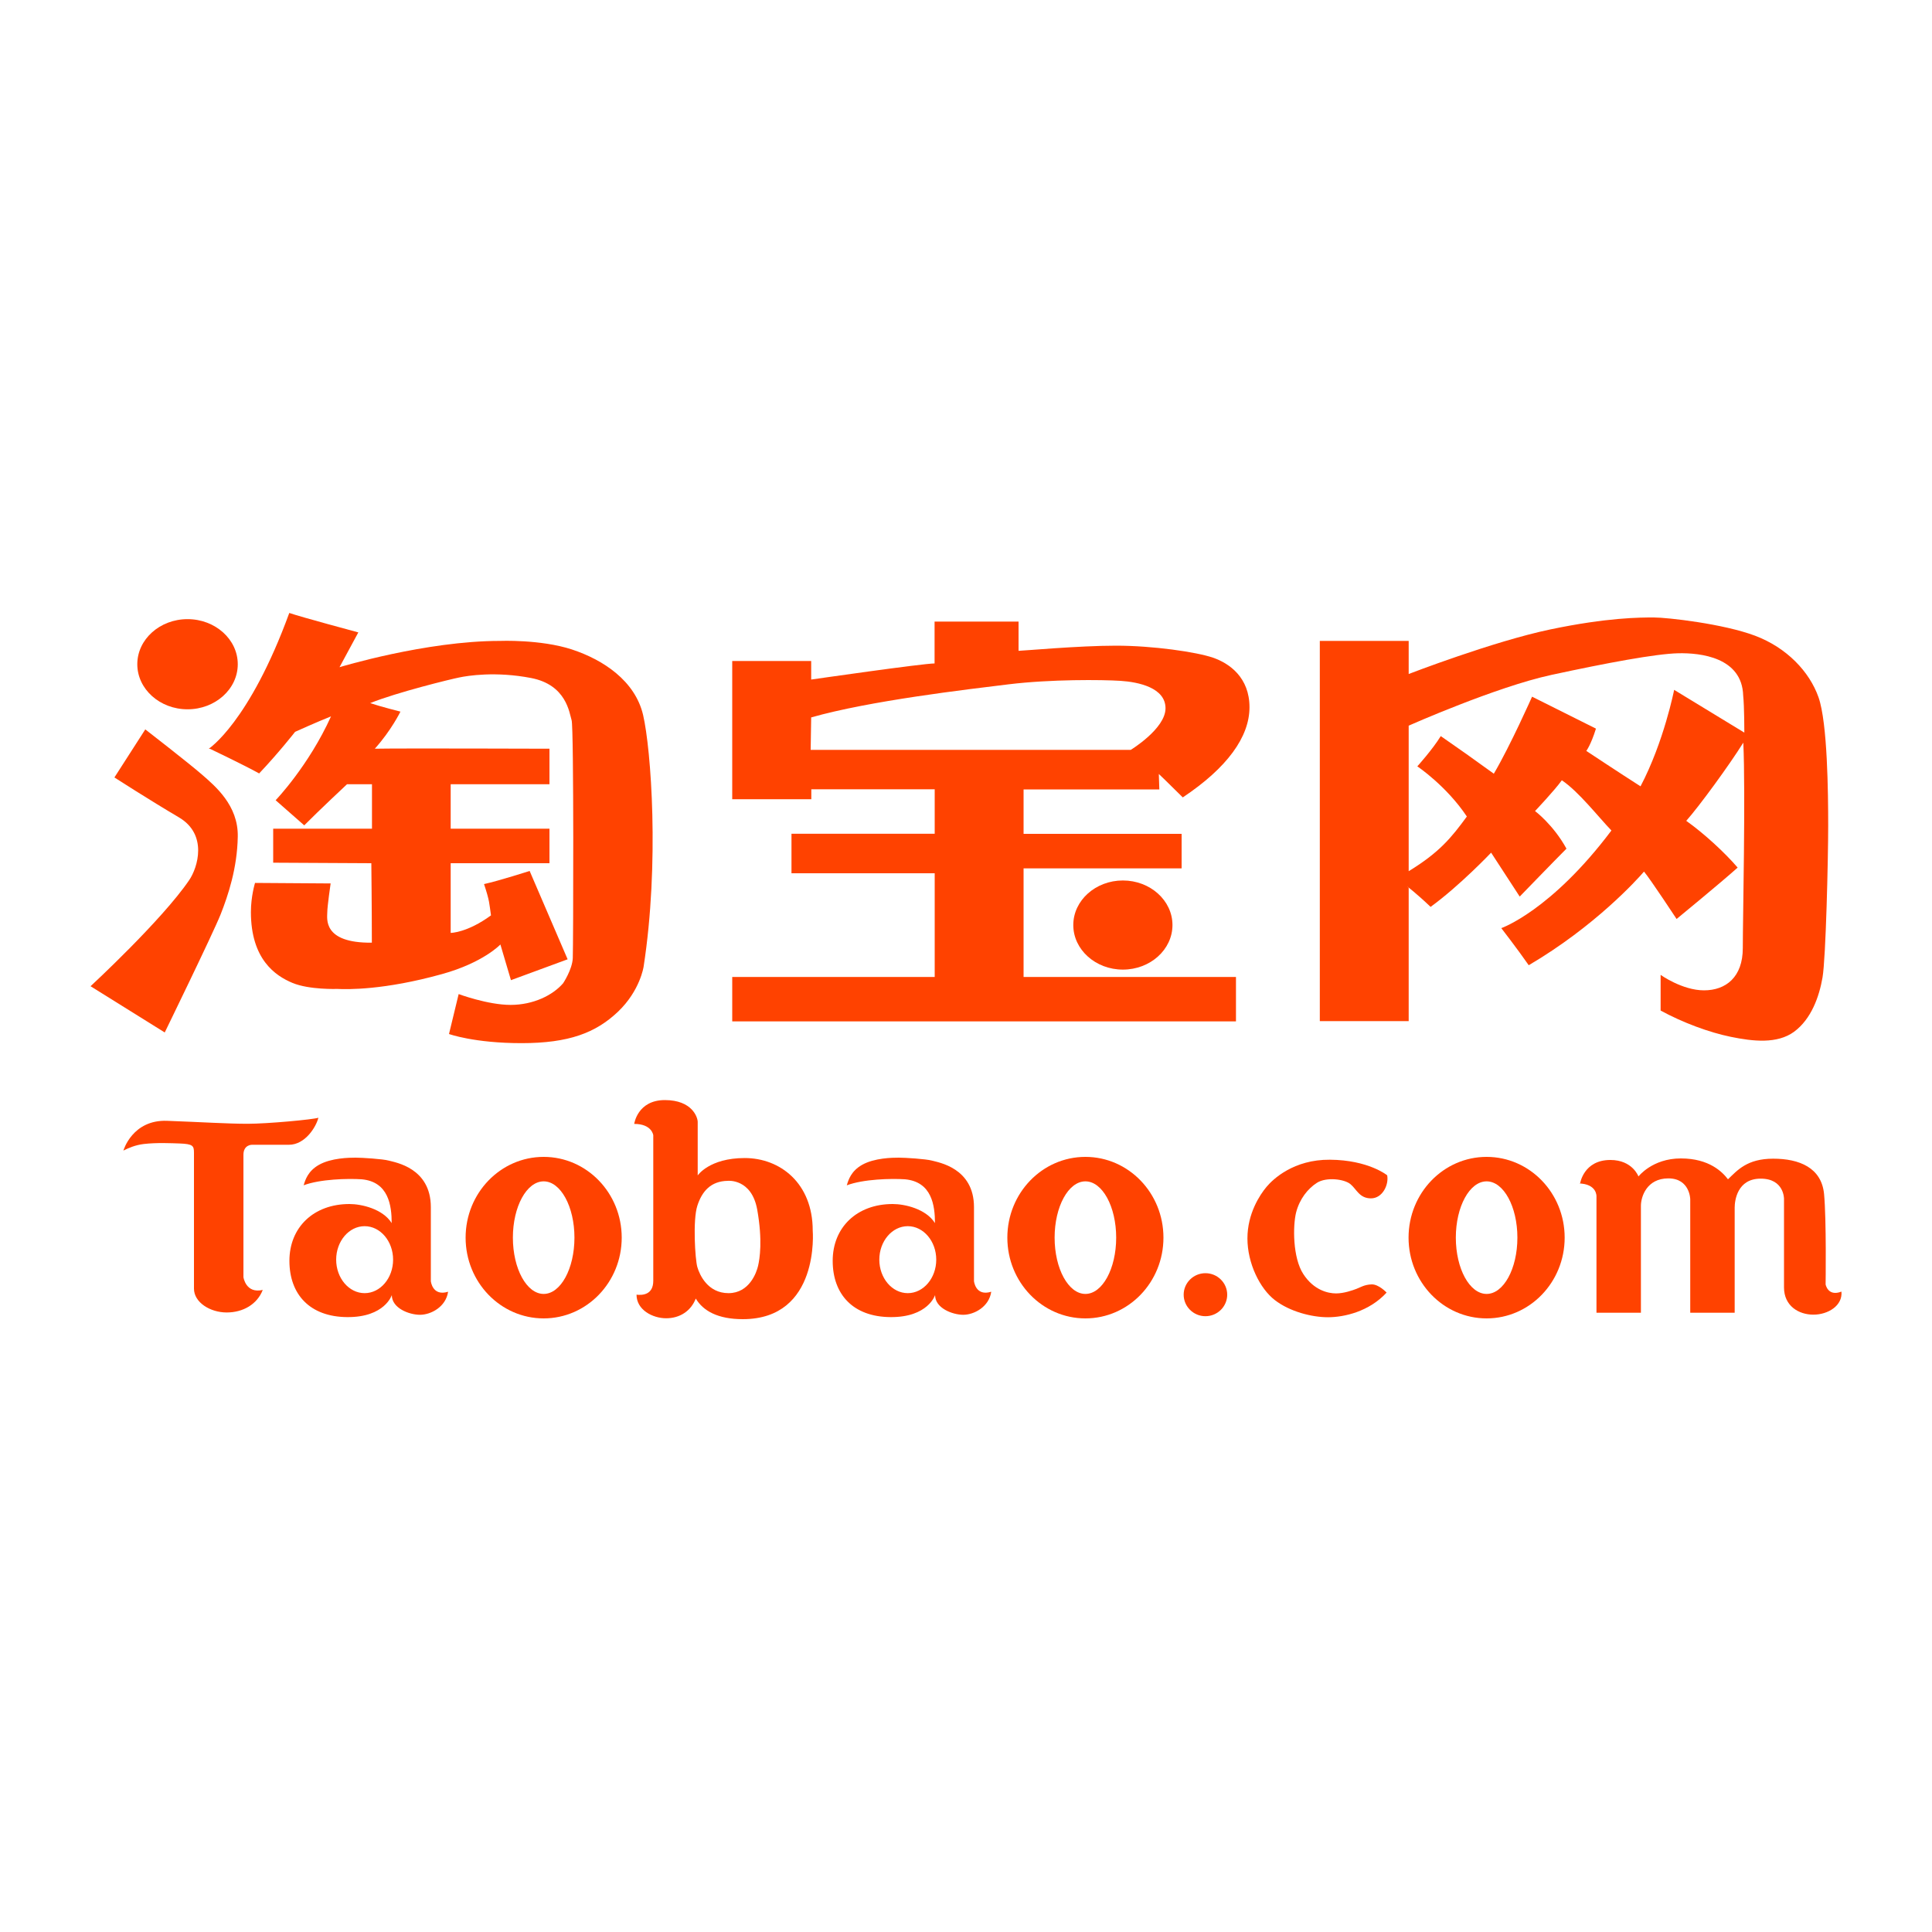 <svg xmlns="http://www.w3.org/2000/svg" id="Layer_1" data-name="Layer 1" viewBox="0 0 150 150"><defs><style>      .cls-1 {        fill: #ff4200;      }    </style></defs><path class="cls-1" d="m18.46,51.57c0,1.93-1.75,3.5-3.9,3.5s-3.9-1.57-3.9-3.5,1.75-3.5,3.9-3.5,3.9,1.57,3.9,3.5"></path><path class="cls-1" d="m8.89,60.35l2.39-3.72s3.37,2.61,4.39,3.5c1.02.89,2.84,2.39,2.79,4.83-.04,2.44-.75,4.56-1.33,6.03-.58,1.46-4.34,9.17-4.34,9.17l-5.76-3.59s5.54-5.12,7.66-8.24c.66-.97,1.46-3.54-.8-4.87-2.26-1.33-5.01-3.1-5.01-3.1"></path><path class="cls-1" d="m16.21,58.13s3.15-2.04,6.25-10.54c.89.31,5.36,1.51,5.36,1.51l-1.46,2.7s6.69-2.04,12.45-2.04c0,0,3.15-.13,5.58.66,2.44.8,4.92,2.44,5.54,5.09.62,2.66,1.28,11.52.04,19.54,0,0-.27,1.86-1.99,3.5-1.73,1.64-3.81,2.44-7.49,2.44s-5.63-.71-5.63-.71l.75-3.1s2.26.84,4.03.84,3.28-.75,4.08-1.68c0,0,.71-1.06.75-1.95.04-.89.09-17.9-.09-18.47-.18-.58-.4-2.75-3.15-3.28-2.75-.53-4.92-.18-5.58-.04-.66.13-4.83,1.15-6.91,1.99.8.27,2.35.66,2.35.66,0,0-.71,1.46-1.99,2.88,1.77-.04,13.56,0,13.56,0v2.76h-7.67v3.45h7.67v2.68h-7.67v5.41s1.27,0,3.13-1.36c-.14-.94-.09-1.07-.54-2.43,1.18-.26,3.54-1.02,3.54-1.02l2.95,6.86-4.4,1.62-.82-2.77s-1.32,1.41-4.54,2.3c-4.49,1.25-7.35,1.19-8.12,1.15,0,0-2.18.08-3.49-.47-1.32-.55-3.22-1.83-3.22-5.5,0-1.23.32-2.26.32-2.26l5.87.04s-.26,1.78-.26,2.24-.39,2.4,3.46,2.36c0-2.61-.04-6.17-.04-6.17l-7.62-.04v-2.64h7.67v-3.45h-1.94s-2.13,1.99-3.32,3.19l-2.22-1.95s2.56-2.66,4.3-6.51c-1.02.4-2.79,1.2-2.79,1.2,0,0-1.24,1.59-2.79,3.23-1.11-.62-3.81-1.91-3.81-1.91"></path><path class="cls-1" d="m62.98,55.69l-.04,2.53h24.85s2.7-1.64,2.7-3.23-2.08-2.04-3.5-2.13c-1.42-.09-5.4-.13-8.68.27-3.28.4-10.81,1.28-15.33,2.57m-6.13,6.36v-10.74h6.13v1.44s8.66-1.25,9.58-1.25v-3.25h6.52v2.27c.29,0,4.68-.4,7.56-.4s6.25.49,7.53.93c1.29.44,2.84,1.55,2.84,3.85s-1.73,4.7-5.18,7c-1.06-1.06-1.86-1.82-1.86-1.82l.04,1.2h-10.54v3.45h12.27v2.68h-12.27v8.43h16.49v3.45h-39.11v-3.45h15.72v-8.05h-11.12v-3.07h11.12v-3.45h-9.58v.77h-6.13Z"></path><path class="cls-1" d="m91.03,71.82c0,1.91-1.73,3.46-3.85,3.46s-3.85-1.55-3.85-3.46,1.73-3.46,3.85-3.46,3.85,1.55,3.85,3.46"></path><path class="cls-1" d="m113.89,63.4c-1.59-2.39-3.85-3.9-3.85-3.9,0,0,1.2-1.33,1.82-2.35,1.29.89,2.66,1.86,4.12,2.92,1.28-2.17,2.97-5.98,2.97-5.98,0,0,4.17,2.08,4.96,2.48-.4,1.28-.75,1.73-.75,1.73,0,0,2.61,1.73,4.21,2.75,1.82-3.46,2.61-7.49,2.61-7.49l5.45,3.32s0-2.04-.09-2.88c-.09-2.97-3.32-3.32-5.05-3.28-1.73.04-5.54.75-9.84,1.68-4.3.93-11.08,3.94-11.08,3.94v11.3c2.39-1.46,3.32-2.61,4.52-4.25m-4.52,5.54v10.35h-6.9v-29.52h6.9v2.57s6.55-2.53,10.99-3.46c4.44-.93,6.99-.93,8.04-.93s5.4.49,7.87,1.42c2.46.93,4.22,2.79,4.92,4.78.7,1.99.75,7.44.75,9.97s-.18,10.28-.44,11.78c-.26,1.51-.88,3.23-2.2,4.21-1.32.97-3.21.75-4.92.4-1.71-.35-3.74-1.11-5.45-2.04v-2.77s1.68,1.2,3.37,1.2,3.01-1.02,3.01-3.28.22-11.96.04-15.95c-1.11,1.77-3.41,4.92-4.43,6.07,1.37.97,3.01,2.48,3.99,3.63-1.28,1.15-4.74,3.99-4.74,3.99,0,0-2.04-3.1-2.53-3.68-.53.62-3.81,4.25-8.95,7.27-.89-1.28-2.13-2.88-2.13-2.88,0,0,3.85-1.33,8.55-7.58-1.02-1.06-2.53-3.01-3.85-3.9-.53.75-2.08,2.39-2.08,2.39,0,0,1.42,1.06,2.44,2.92-.89.89-3.63,3.72-3.63,3.72l-2.22-3.41s-2.44,2.57-4.7,4.21c-1.11-1.06-1.82-1.59-1.82-1.59"></path><path class="cls-1" d="m9.58,89.33s.69-2.41,3.39-2.31c2.7.1,4.69.23,6.25.23s5.11-.33,5.5-.47c-.18.72-1.03,2.1-2.29,2.1h-2.86s-.67-.02-.67.78v9.5s.18,1.3,1.5.99c-.43,1.11-1.52,1.75-2.8,1.75s-2.54-.78-2.54-1.85v-10.55c0-.54-.08-.68-1.1-.72-.61-.02-1.78-.08-2.8.04-.66.08-1.18.31-1.58.51"></path><path class="cls-1" d="m28.31,95.2c-1.22,0-2.21,1.17-2.21,2.6s.99,2.6,2.21,2.6,2.21-1.17,2.21-2.6-.99-2.6-2.21-2.6m-4.73-3.19c.12-.4.33-1.09,1.18-1.57.95-.54,2.35-.56,2.85-.56s2.1.1,2.58.23c.49.14,3.26.56,3.26,3.61v5.75s.12,1.2,1.34.82c-.17,1.18-1.34,1.79-2.18,1.79s-2.19-.51-2.19-1.53c0,0-.54,1.73-3.46,1.71-2.91-.02-4.49-1.77-4.49-4.37s1.88-4.41,4.66-4.41c.93,0,2.58.37,3.28,1.48,0-1.36-.24-3.21-2.33-3.4-1.07-.07-3.22-.02-4.52.47"></path><path class="cls-1" d="m70.48,95.2c-1.22,0-2.21,1.17-2.21,2.6s.99,2.6,2.21,2.6,2.21-1.17,2.21-2.6-.99-2.6-2.21-2.6m-4.73-3.19c.12-.4.33-1.09,1.18-1.57.95-.54,2.35-.56,2.85-.56s2.1.1,2.58.23c.49.14,3.26.56,3.26,3.61v5.75s.12,1.2,1.34.82c-.17,1.18-1.34,1.79-2.17,1.79s-2.19-.51-2.19-1.53c0,0-.54,1.73-3.46,1.71-2.91-.02-4.49-1.77-4.49-4.37s1.88-4.41,4.66-4.41c.93,0,2.58.37,3.28,1.48,0-1.36-.24-3.21-2.33-3.4-1.07-.07-3.22-.02-4.52.47"></path><path class="cls-1" d="m42.21,91.72c-1.32,0-2.39,1.96-2.39,4.37s1.07,4.37,2.39,4.37,2.39-1.96,2.39-4.37-1.07-4.37-2.39-4.37m6.06,4.37c0,3.46-2.71,6.27-6.06,6.27s-6.06-2.81-6.06-6.27,2.71-6.27,6.06-6.27,6.06,2.81,6.06,6.27"></path><path class="cls-1" d="m84.27,91.72c-1.32,0-2.39,1.96-2.39,4.37s1.07,4.37,2.39,4.37,2.39-1.96,2.39-4.37-1.07-4.37-2.39-4.37m6.06,4.37c0,3.46-2.71,6.27-6.06,6.27s-6.06-2.81-6.06-6.27,2.71-6.27,6.06-6.27,6.06,2.81,6.06,6.27"></path><path class="cls-1" d="m115.42,91.72c-1.32,0-2.39,1.96-2.39,4.37s1.07,4.37,2.39,4.37,2.39-1.96,2.39-4.37-1.07-4.37-2.39-4.37m6.06,4.37c0,3.46-2.71,6.27-6.06,6.27s-6.06-2.81-6.06-6.27,2.71-6.27,6.06-6.27,6.06,2.81,6.06,6.27"></path><path class="cls-1" d="m54.14,93.62c-.36,1.11-.17,4.16,0,4.75s.8,2.03,2.42,2.03,2.18-1.6,2.3-2.13c.12-.53.36-1.94-.07-4.36-.44-2.42-2.28-2.23-2.28-2.23-1.33.02-2.01.82-2.37,1.94m-4.9-6.36s.25-1.85,2.38-1.85,2.55,1.35,2.55,1.7v4.15s.9-1.35,3.65-1.35,5.28,1.95,5.28,5.63c0,0,.58,6.88-5.43,6.88-1.95,0-3.08-.65-3.65-1.6-.38.98-1.25,1.53-2.3,1.53s-2.3-.65-2.3-1.83c.45.05,1.3.02,1.3-1.08v-11.3s-.1-.88-1.48-.88"></path><path class="cls-1" d="m95.28,100.52c0,.92-.76,1.67-1.69,1.67s-1.69-.75-1.69-1.67.76-1.67,1.69-1.67,1.69.75,1.69,1.67"></path><path class="cls-1" d="m107.65,100.35s-.61-.65-1.16-.63c-.56.02-.85.22-1.16.34-.31.12-.99.36-1.6.36s-1.72-.24-2.54-1.5c-.83-1.27-.82-3.75-.56-4.79.27-1.04.9-1.84,1.62-2.3.73-.46,2.11-.29,2.59.1.48.39.7,1.11,1.6,1.11s1.4-1.06,1.26-1.79c0,0-1.45-1.19-4.45-1.21-2.81-.02-4.41,1.5-4.92,2.11-.51.61-1.48,2.06-1.48,4s.97,3.9,2.13,4.79c1.15.89,2.86,1.33,4.12,1.33s3.2-.44,4.55-1.91"></path><path class="cls-1" d="m122.68,91.88s.27-1.82,2.35-1.82c1.72,0,2.18,1.28,2.18,1.28,0,0,1.07-1.4,3.29-1.4s3.24,1.07,3.66,1.62c.73-.7,1.48-1.6,3.51-1.6s3.75.7,3.95,2.74c.19,2.03.12,7.02.12,7.02,0,0,.17.97,1.23.56.1,1.09-1.04,1.79-2.18,1.79s-2.28-.68-2.28-2.11v-6.88s.02-1.57-1.81-1.57-2.02,1.72-2.02,2.25v8.16h-3.45v-8.81s-.02-1.62-1.7-1.62-2.13,1.43-2.13,2.13v8.3h-3.45v-9.02s.07-.99-1.4-1.02"></path></svg>
